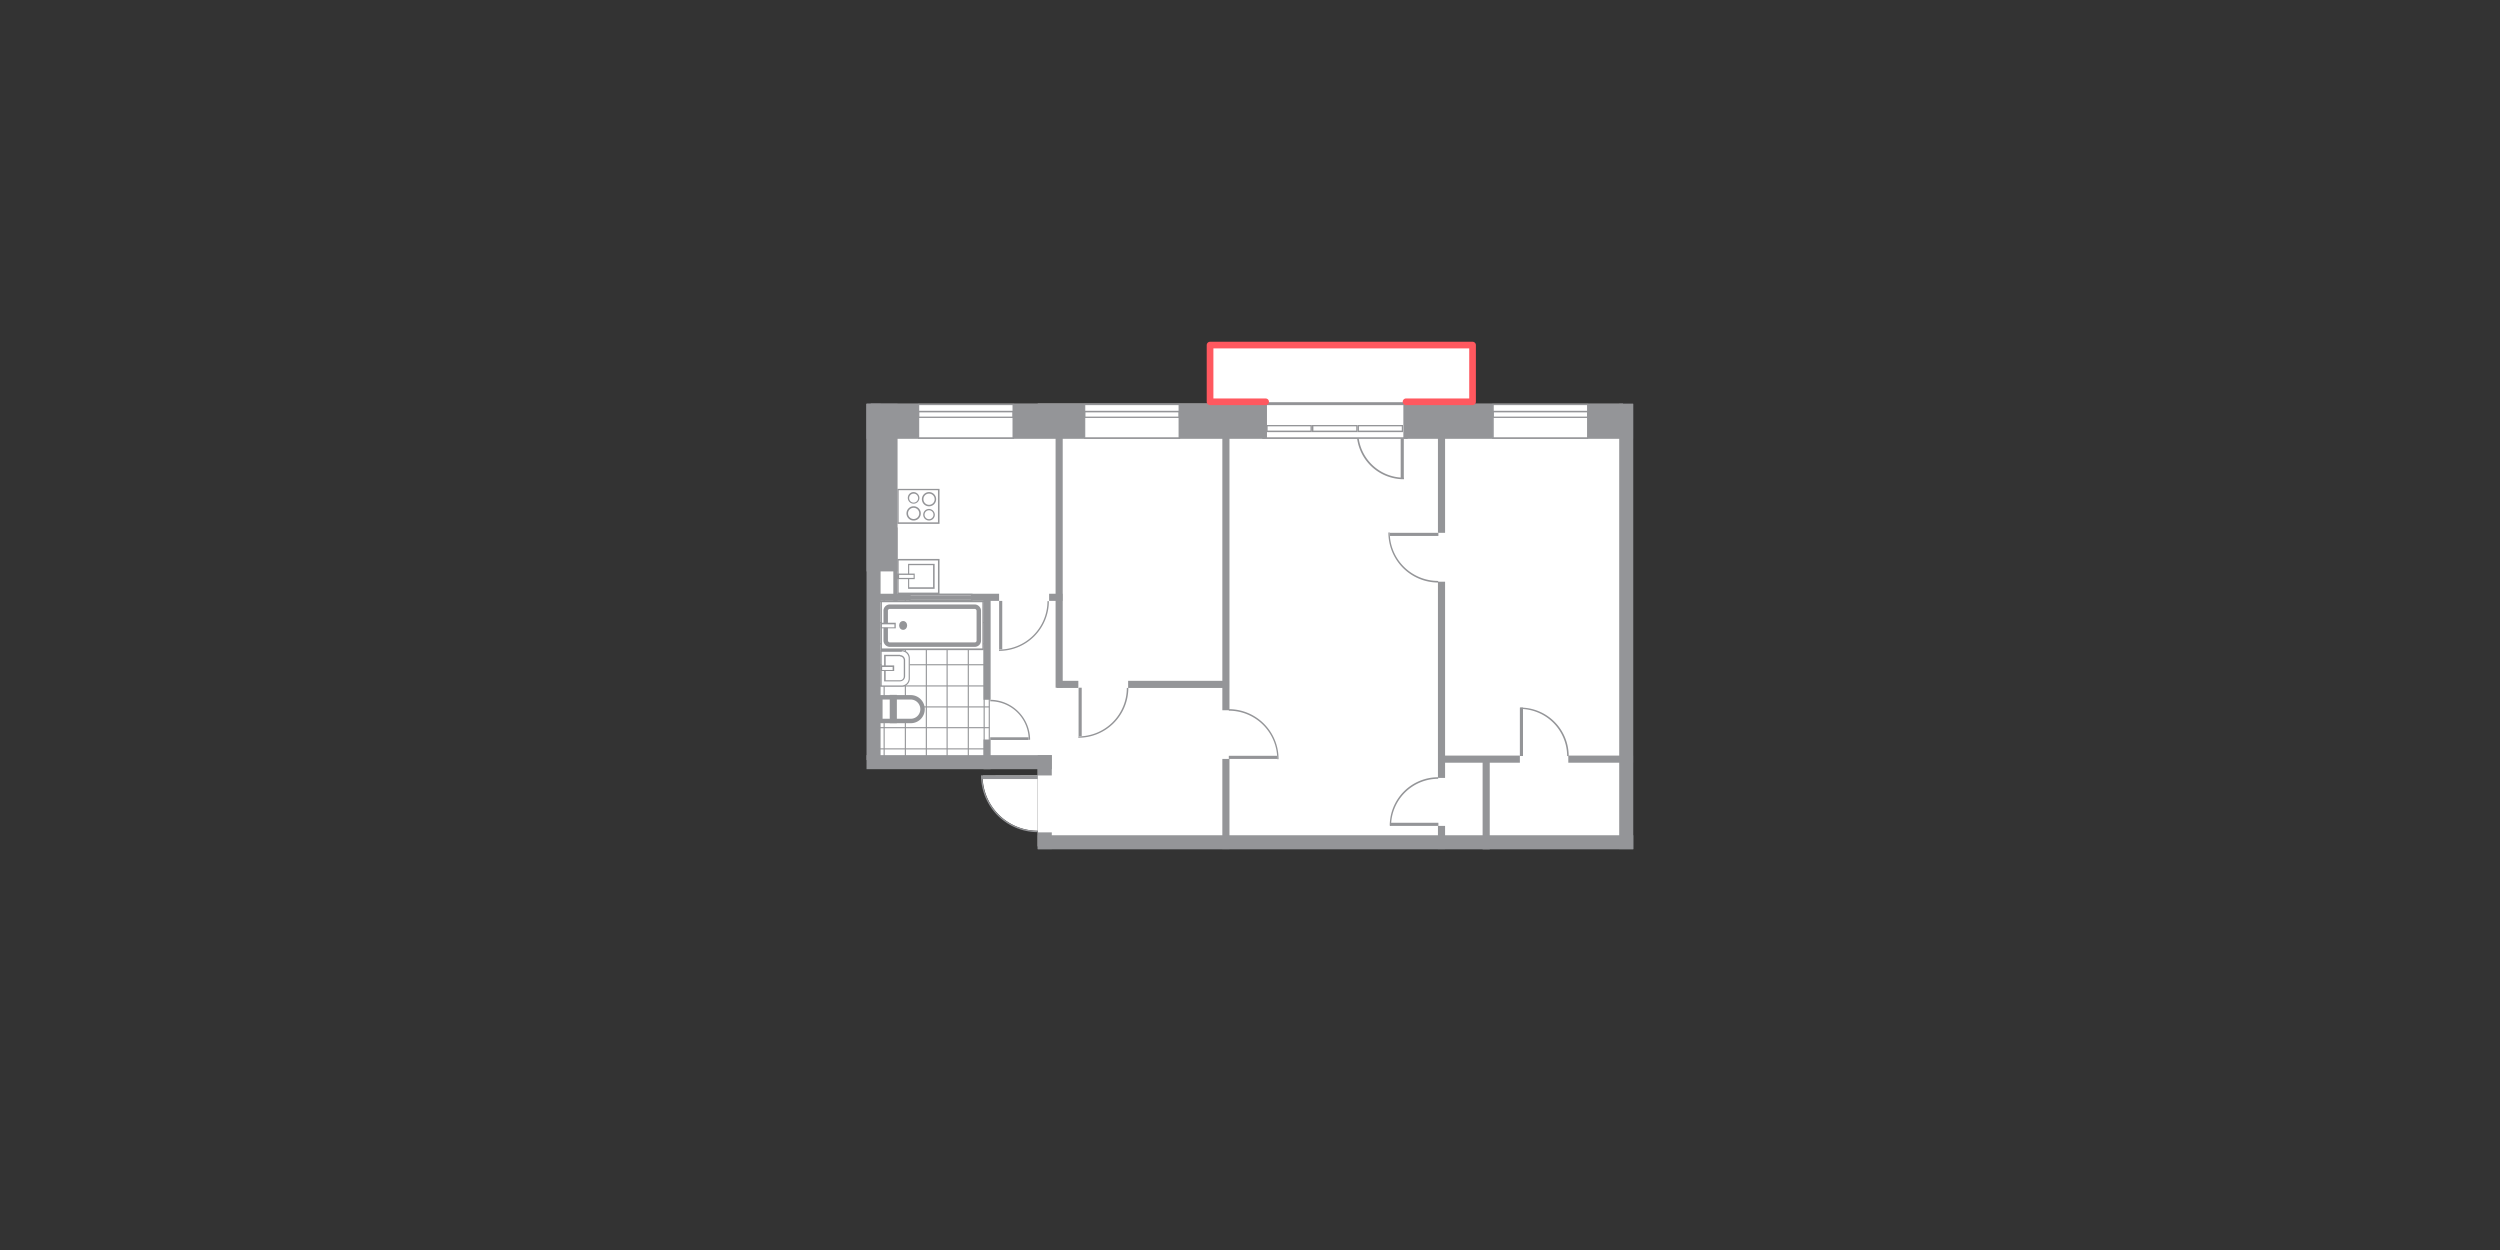 <svg xmlns="http://www.w3.org/2000/svg" viewBox="0 0 830.58 415.29"><rect x="0" y="0" width="830.58" height="415.29" fill="#333333" stroke="none"/><defs><style>.cls-1{fill:none;}.cls-2,.cls-5,.cls-6{fill:#fff;}.cls-3,.cls-7,.cls-8,.cls-9{fill:none;}.cls-3,.cls-6,.cls-7,.cls-8{stroke:#949598;}.cls-3,.cls-8{stroke-miterlimit:7.42;}.cls-3{stroke-width:0.37px;}.cls-4{fill:#949598;}.cls-5{fill-rule:evenodd;}.cls-6,.cls-7{stroke-miterlimit:2.97;}.cls-6,.cls-7,.cls-8{stroke-width:1.48px;}.cls-9{stroke:#ff585f;stroke-linecap:round;stroke-linejoin:round;stroke-width:2.22px;}</style></defs><g id="Слой_2" data-name="Слой 2"><g id="Layer_1" data-name="Layer 1"><rect class="cls-1" width="830.58" height="415.29"/><rect class="cls-2" x="344.77" y="134.15" width="194.45" height="147.06"/><rect class="cls-2" x="289.3" y="134.15" width="195.48" height="118.51"/><line class="cls-3" x1="291.45" y1="206.83" x2="328.67" y2="206.83"/><line class="cls-3" x1="291.45" y1="199.86" x2="328.67" y2="199.86"/><line class="cls-3" x1="291.45" y1="213.88" x2="328.67" y2="213.88"/><line class="cls-3" x1="291.45" y1="220.85" x2="328.67" y2="220.85"/><line class="cls-3" x1="291.45" y1="227.89" x2="328.67" y2="227.89"/><line class="cls-3" x1="291.45" y1="234.86" x2="328.67" y2="234.86"/><line class="cls-3" x1="300.79" y1="251.84" x2="300.79" y2="198.75"/><line class="cls-3" x1="293.74" y1="251.84" x2="293.74" y2="198.75"/><line class="cls-3" x1="307.76" y1="251.84" x2="307.76" y2="198.75"/><line class="cls-3" x1="314.66" y1="251.84" x2="314.66" y2="198.75"/><line class="cls-3" x1="321.7" y1="251.84" x2="321.7" y2="198.75"/><line class="cls-3" x1="328.67" y1="251.84" x2="328.67" y2="198.52"/><line class="cls-3" x1="326.97" y1="251.84" x2="326.97" y2="198.52"/><line class="cls-3" x1="291.45" y1="241.76" x2="328.67" y2="241.76"/><line class="cls-3" x1="291.45" y1="248.8" x2="328.67" y2="248.8"/><rect class="cls-4" x="287.89" y="134.15" width="254.66" height="11.64"/><rect class="cls-4" x="344.77" y="277.5" width="197.86" height="4.67"/><rect class="cls-4" x="287.89" y="250.88" width="61.55" height="4.67"/><rect class="cls-4" x="287.89" y="134.15" width="4.67" height="118.36"/><rect class="cls-4" x="537.95" y="134.15" width="4.67" height="147.95"/><rect class="cls-4" x="344.77" y="276.54" width="4.67" height="5.56"/><rect class="cls-4" x="344.77" y="250.88" width="4.67" height="6.75"/><rect class="cls-4" x="287.89" y="134.15" width="10.31" height="55.69"/><rect class="cls-4" x="326.75" y="197.41" width="2.37" height="35.08"/><rect class="cls-4" x="326.75" y="245.69" width="2.37" height="9.86"/><rect class="cls-4" x="296.79" y="175.24" width="1.41" height="24.4"/><rect class="cls-4" x="350.7" y="139.12" width="2.37" height="89.36"/><rect class="cls-4" x="477.73" y="139.12" width="2.37" height="37.9"/><rect class="cls-4" x="477.73" y="193.26" width="2.37" height="65.19"/><rect class="cls-4" x="492.57" y="252.59" width="2.37" height="29.59"/><rect class="cls-4" x="477.73" y="274.39" width="2.37" height="7.71"/><rect class="cls-4" x="290.7" y="197.26" width="41.23" height="2.37"/><rect class="cls-4" x="348.55" y="197.26" width="4.45" height="2.37"/><path class="cls-5" d="M331.94,199.64H348a16,16,0,0,1-16,16"/><rect class="cls-4" x="331.94" y="199.64" width="1.04" height="16.09"/><path class="cls-4" d="M331.94,216.25a16.55,16.55,0,0,0,16.53-16.54H348a16.08,16.08,0,0,1-16.1,16.09v.52h.08Z"/><rect class="cls-4" x="351.07" y="226.19" width="7.19" height="2.37"/><rect class="cls-4" x="374.8" y="226.19" width="33.52" height="2.37"/><path class="cls-5" d="M358.34,228.48h16.09a16,16,0,0,1-16,16"/><rect class="cls-4" x="358.34" y="228.48" width="1.04" height="16.09"/><path class="cls-4" d="M358.34,245.1a16.55,16.55,0,0,0,16.53-16.54h-.51a16.08,16.08,0,0,1-16.1,16.09v.52h.08Z"/><path class="cls-5" d="M477.81,177v16.09a16,16,0,0,1-16-16"/><rect class="cls-4" x="461.79" y="177.02" width="16.09" height="1.04"/><path class="cls-4" d="M461.27,177a16.56,16.56,0,0,0,16.54,16.54V193a16.08,16.08,0,0,1-16.09-16.1h-.45Z"/><rect class="cls-4" x="406.1" y="252.14" width="2.37" height="29.96"/><rect class="cls-4" x="406.1" y="134.15" width="2.37" height="101.82"/><path class="cls-5" d="M408.25,252.14V236.05a16,16,0,0,1,16,16"/><rect class="cls-4" x="408.25" y="251.1" width="16.09" height="1.04"/><path class="cls-4" d="M424.78,252.14a16.55,16.55,0,0,0-16.53-16.54v.52a16.08,16.08,0,0,1,16.09,16.1h.44Z"/><path class="cls-5" d="M477.81,274.39V258.3a16,16,0,0,0-16,16"/><rect class="cls-4" x="461.79" y="273.35" width="16.09" height="1.04"/><path class="cls-4" d="M462.16,274.39a15.71,15.71,0,0,1,15.65-15.65v-.52a16.08,16.08,0,0,0-16.09,16.09h.44Z"/><rect class="cls-4" x="521.04" y="251.03" width="21.51" height="2.37"/><rect class="cls-4" x="477.81" y="251.03" width="27.14" height="2.37"/><path class="cls-5" d="M505,251.1H521a16,16,0,0,0-16-16"/><rect class="cls-4" x="504.95" y="235.08" width="1.04" height="16.09"/><path class="cls-4" d="M505,235.53a15.7,15.7,0,0,1,15.65,15.65h.52a16.09,16.09,0,0,0-16.1-16.1v.52H505Z"/><path class="cls-5" d="M344.77,257.63V276a18.31,18.31,0,0,1-18.32-18.32"/><rect class="cls-4" x="326.37" y="257.63" width="18.39" height="1.19"/><path class="cls-4" d="M325.93,257.63a18.87,18.87,0,0,0,18.84,18.84V276a18.35,18.35,0,0,1-18.4-18.4h-.44Z"/><path class="cls-5" d="M329,245.76V233a12.75,12.75,0,0,1,12.76,12.75"/><rect class="cls-4" x="328.97" y="244.95" width="12.76" height="0.89"/><path class="cls-4" d="M342.24,245.76A13.35,13.35,0,0,0,329,232.49V233a12.75,12.75,0,0,1,12.76,12.75Z"/><path class="cls-5" d="M466.39,143.5H450.74a15.57,15.57,0,0,0,15.57,15.57"/><rect class="cls-4" x="465.35" y="143.5" width="1.04" height="15.65"/><path class="cls-4" d="M466.39,158.7a15.19,15.19,0,0,1-15.13-15.13h-.52a15.6,15.6,0,0,0,15.65,15.65v-.52Z"/><rect class="cls-2" x="420.19" y="134.38" width="46.79" height="11.2"/><path class="cls-4" d="M466.24,134.6v10.68H420.93V134.6h45.31m1.41-.45H419.37V145.8h48.28V134.15Z"/><path class="cls-4" d="M435.39,141.64v1.41H421.15v-1.41h14.24m.44-.44H420.71v2.37h15.12V141.2Z"/><path class="cls-4" d="M450.59,141.64v1.41H436.35v-1.41h14.24m.37-.44H435.83v2.37H451V141.2Z"/><path class="cls-4" d="M465.72,141.64v1.41H451.48v-1.41h14.24m.44-.44H451v2.37h15.12V141.2Z"/><rect class="cls-2" x="292.85" y="199.86" width="33.74" height="15.87"/><path class="cls-4" d="M326.37,200.08v15.35H293V200.08h33.37m.45-.44H292.56V216h34.26V199.64Z"/><path class="cls-6" d="M325.19,212.69v-9.64a1.42,1.42,0,0,0-1.26-1.49H295.52a1.36,1.36,0,0,0-1.26,1.49v9.64a1.41,1.41,0,0,0,1.26,1.48h28.41A1.36,1.36,0,0,0,325.19,212.69Z"/><ellipse class="cls-7" cx="300.05" cy="207.79" rx="0.59" ry="0.74"/><rect class="cls-2" x="292.85" y="207.13" width="4.52" height="1.41"/><path class="cls-4" d="M297.16,207.42v1H293v-1h4.16m.44-.52h-5v1.86h5V206.9Z"/><path class="cls-6" d="M302.64,239.53a3.9,3.9,0,0,0,3.86-3.93,3.94,3.94,0,0,0-3.86-3.93h-9.93c-.15,0-.23,0-.23.23v7.41c0,.15,0,.22.23.22Z"/><path class="cls-7" d="M297.23,239.53V231.6h-.89v7.93Z"/><path class="cls-2" d="M292.85,227.89V216.25h6.9a2.42,2.42,0,0,1,2.45,2.45v6.74a2.42,2.42,0,0,1-2.45,2.45Z"/><path class="cls-4" d="M299.6,216.4a2.31,2.31,0,0,1,2.3,2.3v6.74a2.31,2.31,0,0,1-2.3,2.3h-6.67v-11.2h6.67m0-.59h-7.12v12.16h7.12a2.65,2.65,0,0,0,2.67-2.67V218.7A2.65,2.65,0,0,0,299.6,216h0Z"/><path class="cls-2" d="M294,226.19v-8.46h5a1.57,1.57,0,0,1,1.56,1.56v5.34a1.57,1.57,0,0,1-1.56,1.56Z"/><path class="cls-4" d="M299,218.1a1.25,1.25,0,0,1,1.26,1.26v5.34A1.25,1.25,0,0,1,299,226h-4.75V218H299m0-.45h-5.27v8.83H299a1.74,1.74,0,0,0,1.71-1.71v-5.34a1.73,1.73,0,0,0-1.71-1.7h0Z"/><rect class="cls-2" x="292.85" y="221.29" width="3.93" height="1.41"/><path class="cls-4" d="M296.56,221.59v1h-3.48v-1h3.48m.52-.52h-4.45v1.85h4.45v-1.85Z"/><rect class="cls-2" x="402.31" y="115.02" width="87.21" height="18.84"/><path class="cls-4" d="M489.23,115.24v18.39H402.54V115.24h86.69m.44-.44H402.09v19.35h87.58V114.8Z"/><rect class="cls-2" x="305.17" y="134.38" width="31.52" height="11.2"/><path class="cls-4" d="M336.39,134.6v10.68h-31V134.6h31m.52-.45H305V145.8h31.89V134.15Z"/><path class="cls-4" d="M336.39,137v1.41h-31V137h31m.52-.52H305v2.38h31.89v-2.38Z"/><rect class="cls-2" x="360.41" y="134.38" width="31.52" height="11.2"/><path class="cls-4" d="M391.56,134.6v10.68h-31V134.6h31m.52-.45H360.19V145.8h31.89V134.15Z"/><path class="cls-4" d="M391.56,137v1.41h-31V137h31m.52-.52H360.19v2.38h31.89v-2.38Z"/><rect class="cls-2" x="495.98" y="134.38" width="31.52" height="11.2"/><path class="cls-4" d="M527.27,134.6v10.68h-31V134.6h31m.37-.45H495.75V145.8h31.89V134.15Z"/><path class="cls-4" d="M527.27,137v1.41h-31V137h31m.37-.52H495.75v2.38h31.89v-2.38Z"/><rect class="cls-2" x="298.34" y="185.92" width="13.5" height="11.2"/><path class="cls-4" d="M311.62,186.21v10.68H298.56V186.21h13.06m.52-.52h-14v11.65h14V185.69Z"/><rect class="cls-2" x="301.9" y="187.55" width="8.45" height="7.86"/><path class="cls-4" d="M310,187.77v7.34h-7.94v-7.34H310m.51-.44h-8.82v8.3h8.82v-8.3Z"/><rect class="cls-2" x="298.34" y="190.81" width="5.34" height="1.41"/><path class="cls-4" d="M303.53,191v1h-4.82v-1h4.82m.37-.44h-5.85v1.85h5.85v-1.85Z"/><rect class="cls-2" x="298.34" y="162.63" width="13.5" height="11.2"/><path class="cls-4" d="M311.62,162.85v10.68H298.56V162.85h13.06m.52-.44h-14v11.64h14V162.41Z"/><path class="cls-2" d="M308.65,168a2.08,2.08,0,1,1,2.08-2.08A2.12,2.12,0,0,1,308.65,168Z"/><path class="cls-4" d="M308.65,164a1.86,1.86,0,1,1-1.85,1.85,1.83,1.83,0,0,1,1.85-1.85m0-.52a2.39,2.39,0,0,0-2.37,2.37,2.37,2.37,0,1,0,2.37-2.37Z"/><path class="cls-2" d="M308.65,172.64a1.72,1.72,0,0,1-1.7-1.7,1.71,1.71,0,1,1,1.7,1.7Z"/><path class="cls-4" d="M308.65,169.53a1.48,1.48,0,1,1-1.48,1.48,1.48,1.48,0,0,1,1.48-1.48m0-.45a1.93,1.93,0,1,0,1.93,1.93,2,2,0,0,0-1.93-1.93Z"/><path class="cls-2" d="M303.53,172.64a2.08,2.08,0,1,1,2.08-2.07A2.11,2.11,0,0,1,303.53,172.64Z"/><path class="cls-4" d="M303.53,168.71a1.86,1.86,0,1,1-1.85,1.86,1.84,1.84,0,0,1,1.85-1.86m0-.52a2.39,2.39,0,0,0-2.37,2.38,2.38,2.38,0,1,0,2.37-2.38Z"/><path class="cls-2" d="M303.53,167.15a1.72,1.72,0,0,1-1.7-1.7,1.71,1.71,0,1,1,1.7,1.7Z"/><path class="cls-4" d="M303.53,164a1.49,1.49,0,1,1-1.48,1.48,1.49,1.49,0,0,1,1.48-1.48m0-.52a1.93,1.93,0,1,0,1.93,1.93,2,2,0,0,0-1.93-1.93Z"/><rect class="cls-2" x="302.42" y="197.49" width="20.47" height="1.85"/><path class="cls-4" d="M322.59,197.78v1.41H302.5v-1.41h20.09m.52-.52h-21v2.38h21v-2.38Z"/><line class="cls-8" x1="302.12" y1="198.52" x2="323.11" y2="198.52"/><polyline class="cls-9" points="420.48 133.49 402.02 133.49 402.02 114.65 489.23 114.65 489.23 133.49 467.13 133.49"/></g></g></svg>